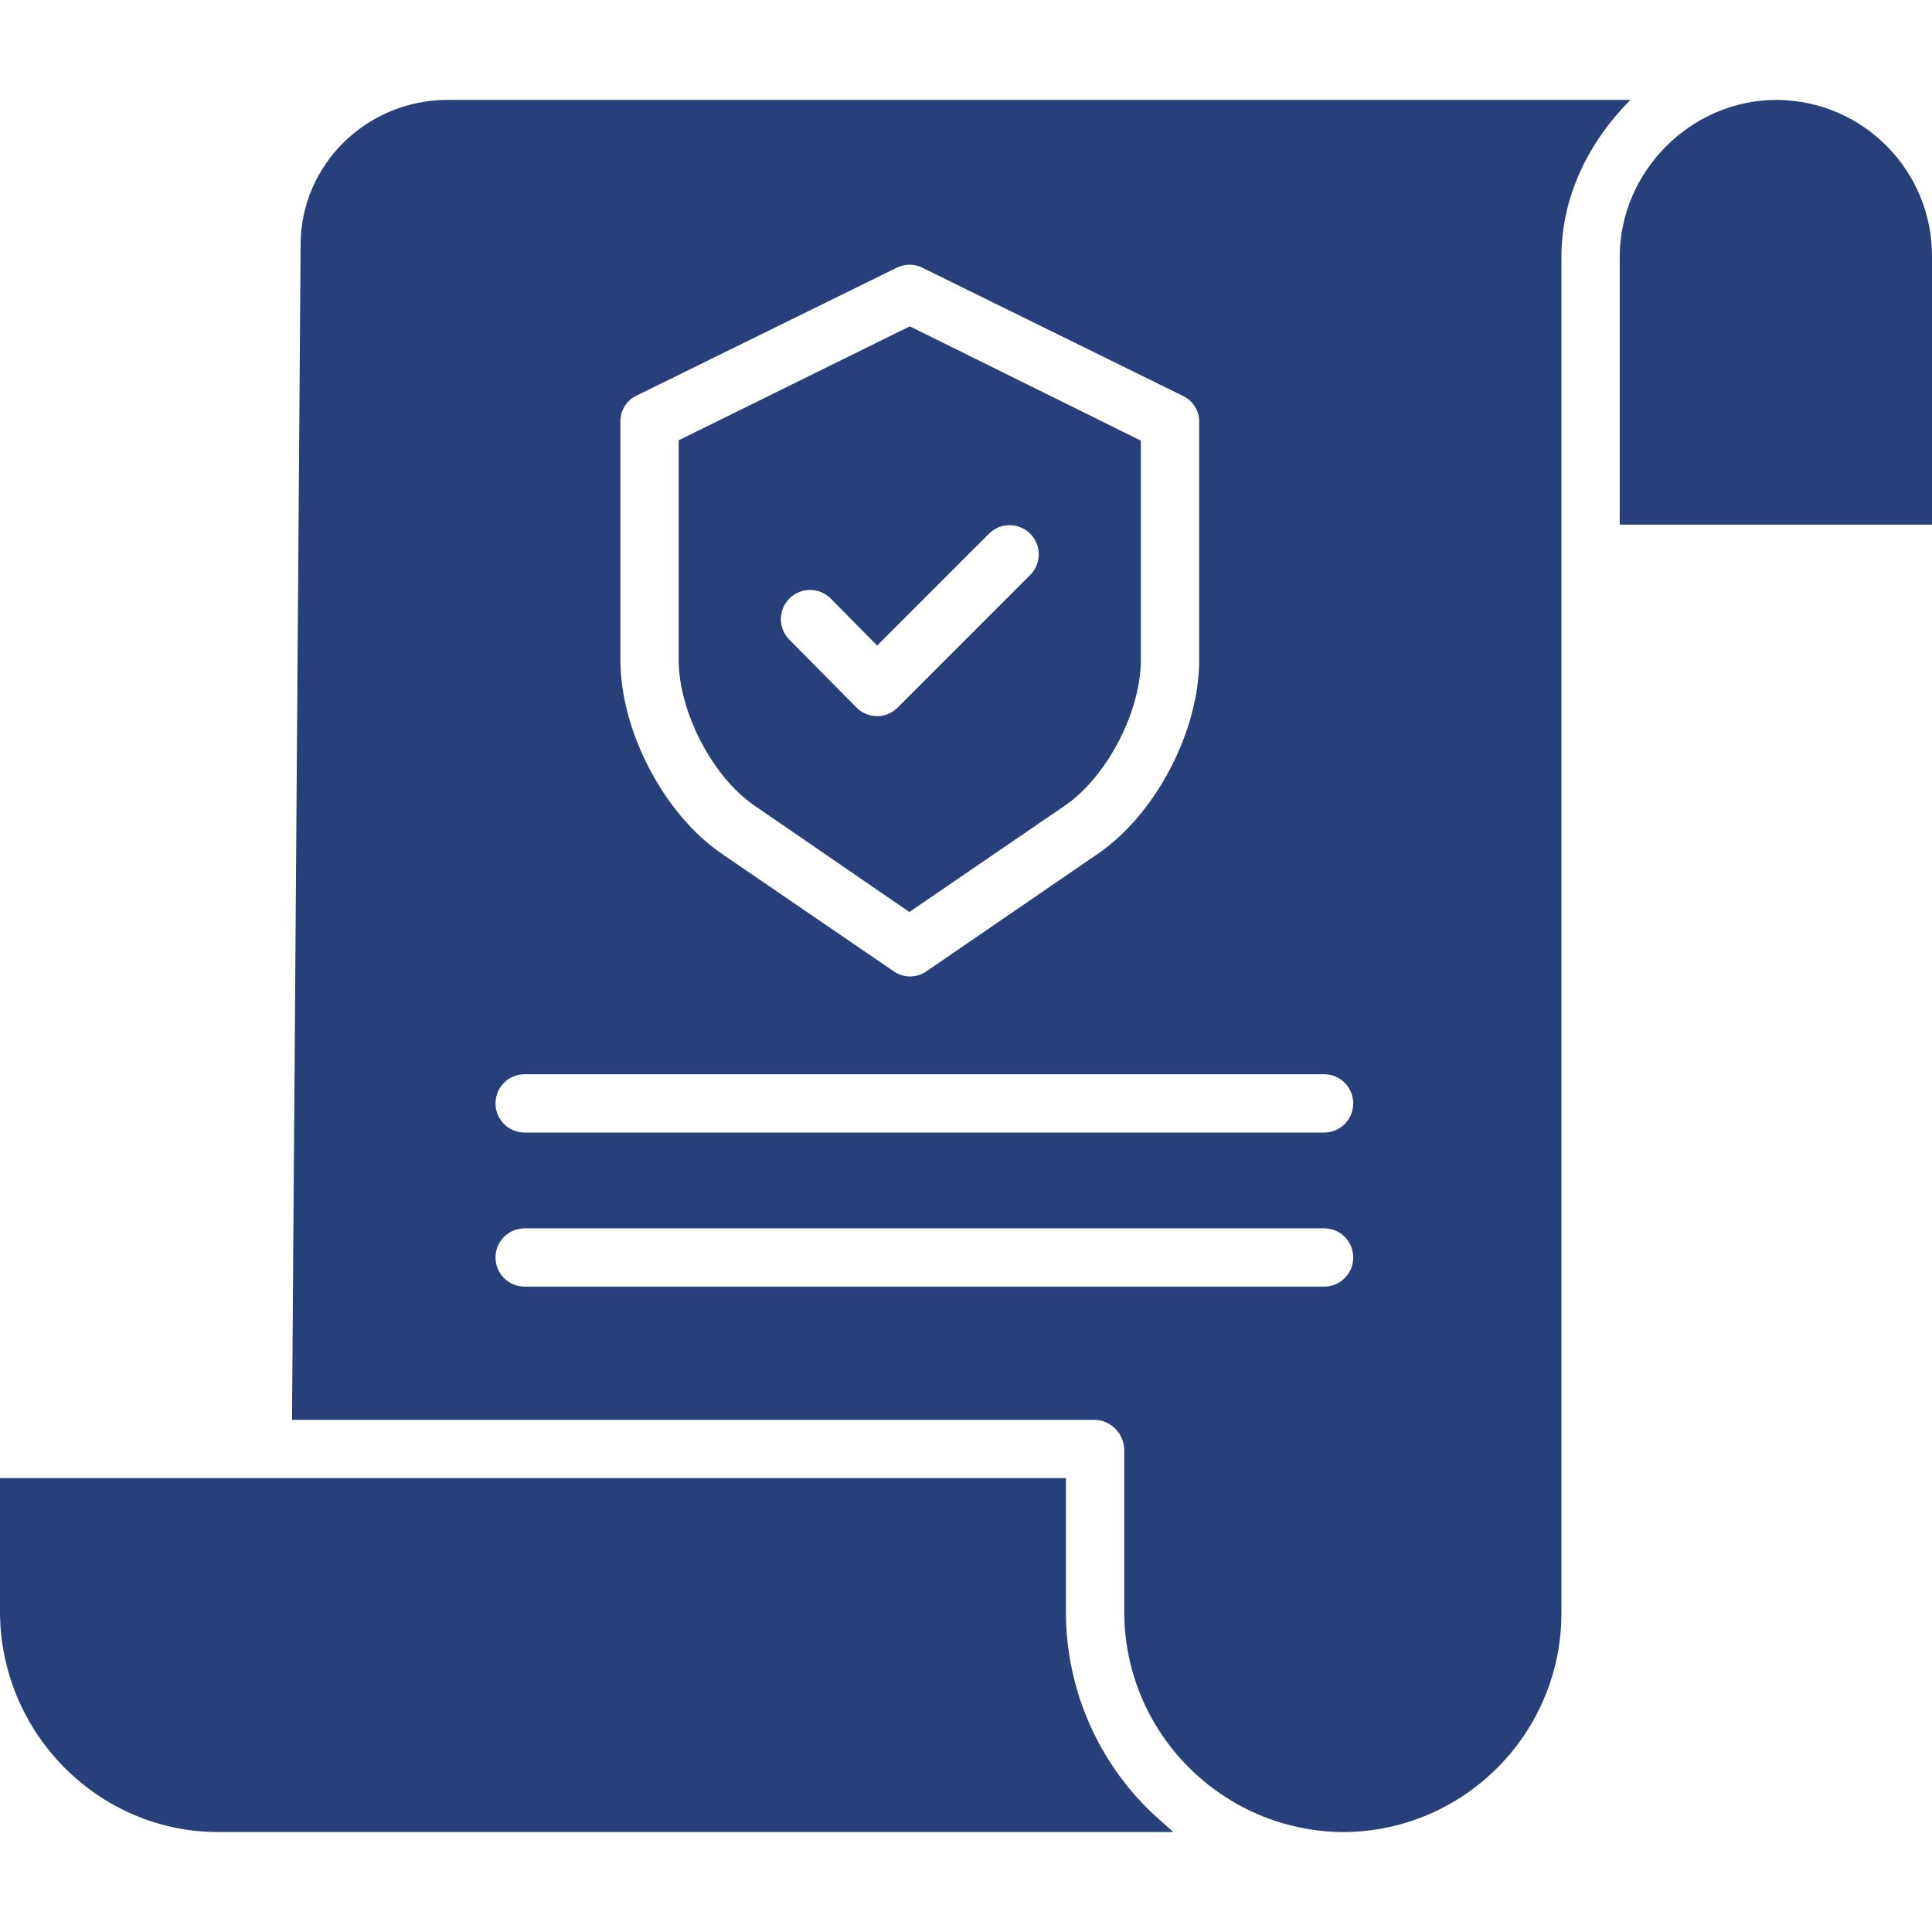 <svg width="42" height="42" viewBox="0 0 42 42" fill="none" xmlns="http://www.w3.org/2000/svg">
<g clip-path="url(#clip0)">
<path d="M23.172 35.021V32.133H0V35.032C0 37.658 2.122 39.827 4.747 39.827H25.508C25.309 39.646 25.117 39.488 24.935 39.306C23.801 38.168 23.167 36.627 23.172 35.021Z" fill="#284079"/>
<path d="M16.407 17.517L19.769 19.826L23.145 17.517C24.068 16.887 24.801 15.466 24.801 14.349V9.579L19.778 7.094L14.754 9.572V14.349C14.754 15.466 15.483 16.887 16.407 17.517ZM17.164 13.008C17.412 12.762 17.814 12.764 18.06 13.013L19.069 14.033L21.5 11.602C21.747 11.355 22.149 11.355 22.396 11.603C22.644 11.85 22.643 12.252 22.396 12.499L19.515 15.381C19.396 15.5 19.236 15.568 19.067 15.569H19.066C18.897 15.568 18.735 15.5 18.617 15.379L17.159 13.906C16.913 13.656 16.915 13.255 17.164 13.008Z" fill="#284079"/>
<path d="M38.641 2.172H38.621C36.759 2.172 35.211 3.728 35.211 5.59V11.405H42V5.579C42.008 3.713 40.507 2.19 38.641 2.172Z" fill="#284079"/>
<path d="M9.728 2.172C7.967 2.172 6.535 3.586 6.535 5.32L6.348 30.866H23.806C24.162 30.881 24.442 31.174 24.44 31.53V35.021C24.433 37.66 26.561 39.808 29.2 39.828H29.216C31.846 39.808 33.962 37.661 33.944 35.032V5.592C33.944 4.26 34.543 3.078 35.444 2.172L9.728 2.172ZM13.487 9.177C13.479 8.939 13.61 8.717 13.822 8.608L19.496 5.819C19.671 5.733 19.875 5.733 20.049 5.819L25.734 8.616C25.946 8.725 26.077 8.946 26.069 9.185V14.349C26.069 15.886 25.131 17.698 23.861 18.564L20.138 21.117C20.034 21.188 19.91 21.227 19.784 21.227C19.657 21.227 19.534 21.189 19.431 21.117L15.697 18.564C14.427 17.698 13.487 15.886 13.487 14.349V9.177ZM28.785 27.97H11.405C11.055 27.97 10.772 27.686 10.772 27.336C10.772 26.986 11.055 26.703 11.405 26.703H28.785C29.135 26.703 29.418 26.986 29.418 27.336C29.418 27.686 29.135 27.97 28.785 27.97ZM28.785 24.621H11.405C11.055 24.621 10.772 24.337 10.772 23.987C10.772 23.637 11.055 23.353 11.405 23.353H28.785C29.135 23.353 29.418 23.637 29.418 23.987C29.418 24.337 29.135 24.621 28.785 24.621Z" fill="#284079"/>
</g>
<defs>
<clipPath id="clip0">
<rect width="42" height="42" fill="white"/>
</clipPath>
</defs>
</svg>
